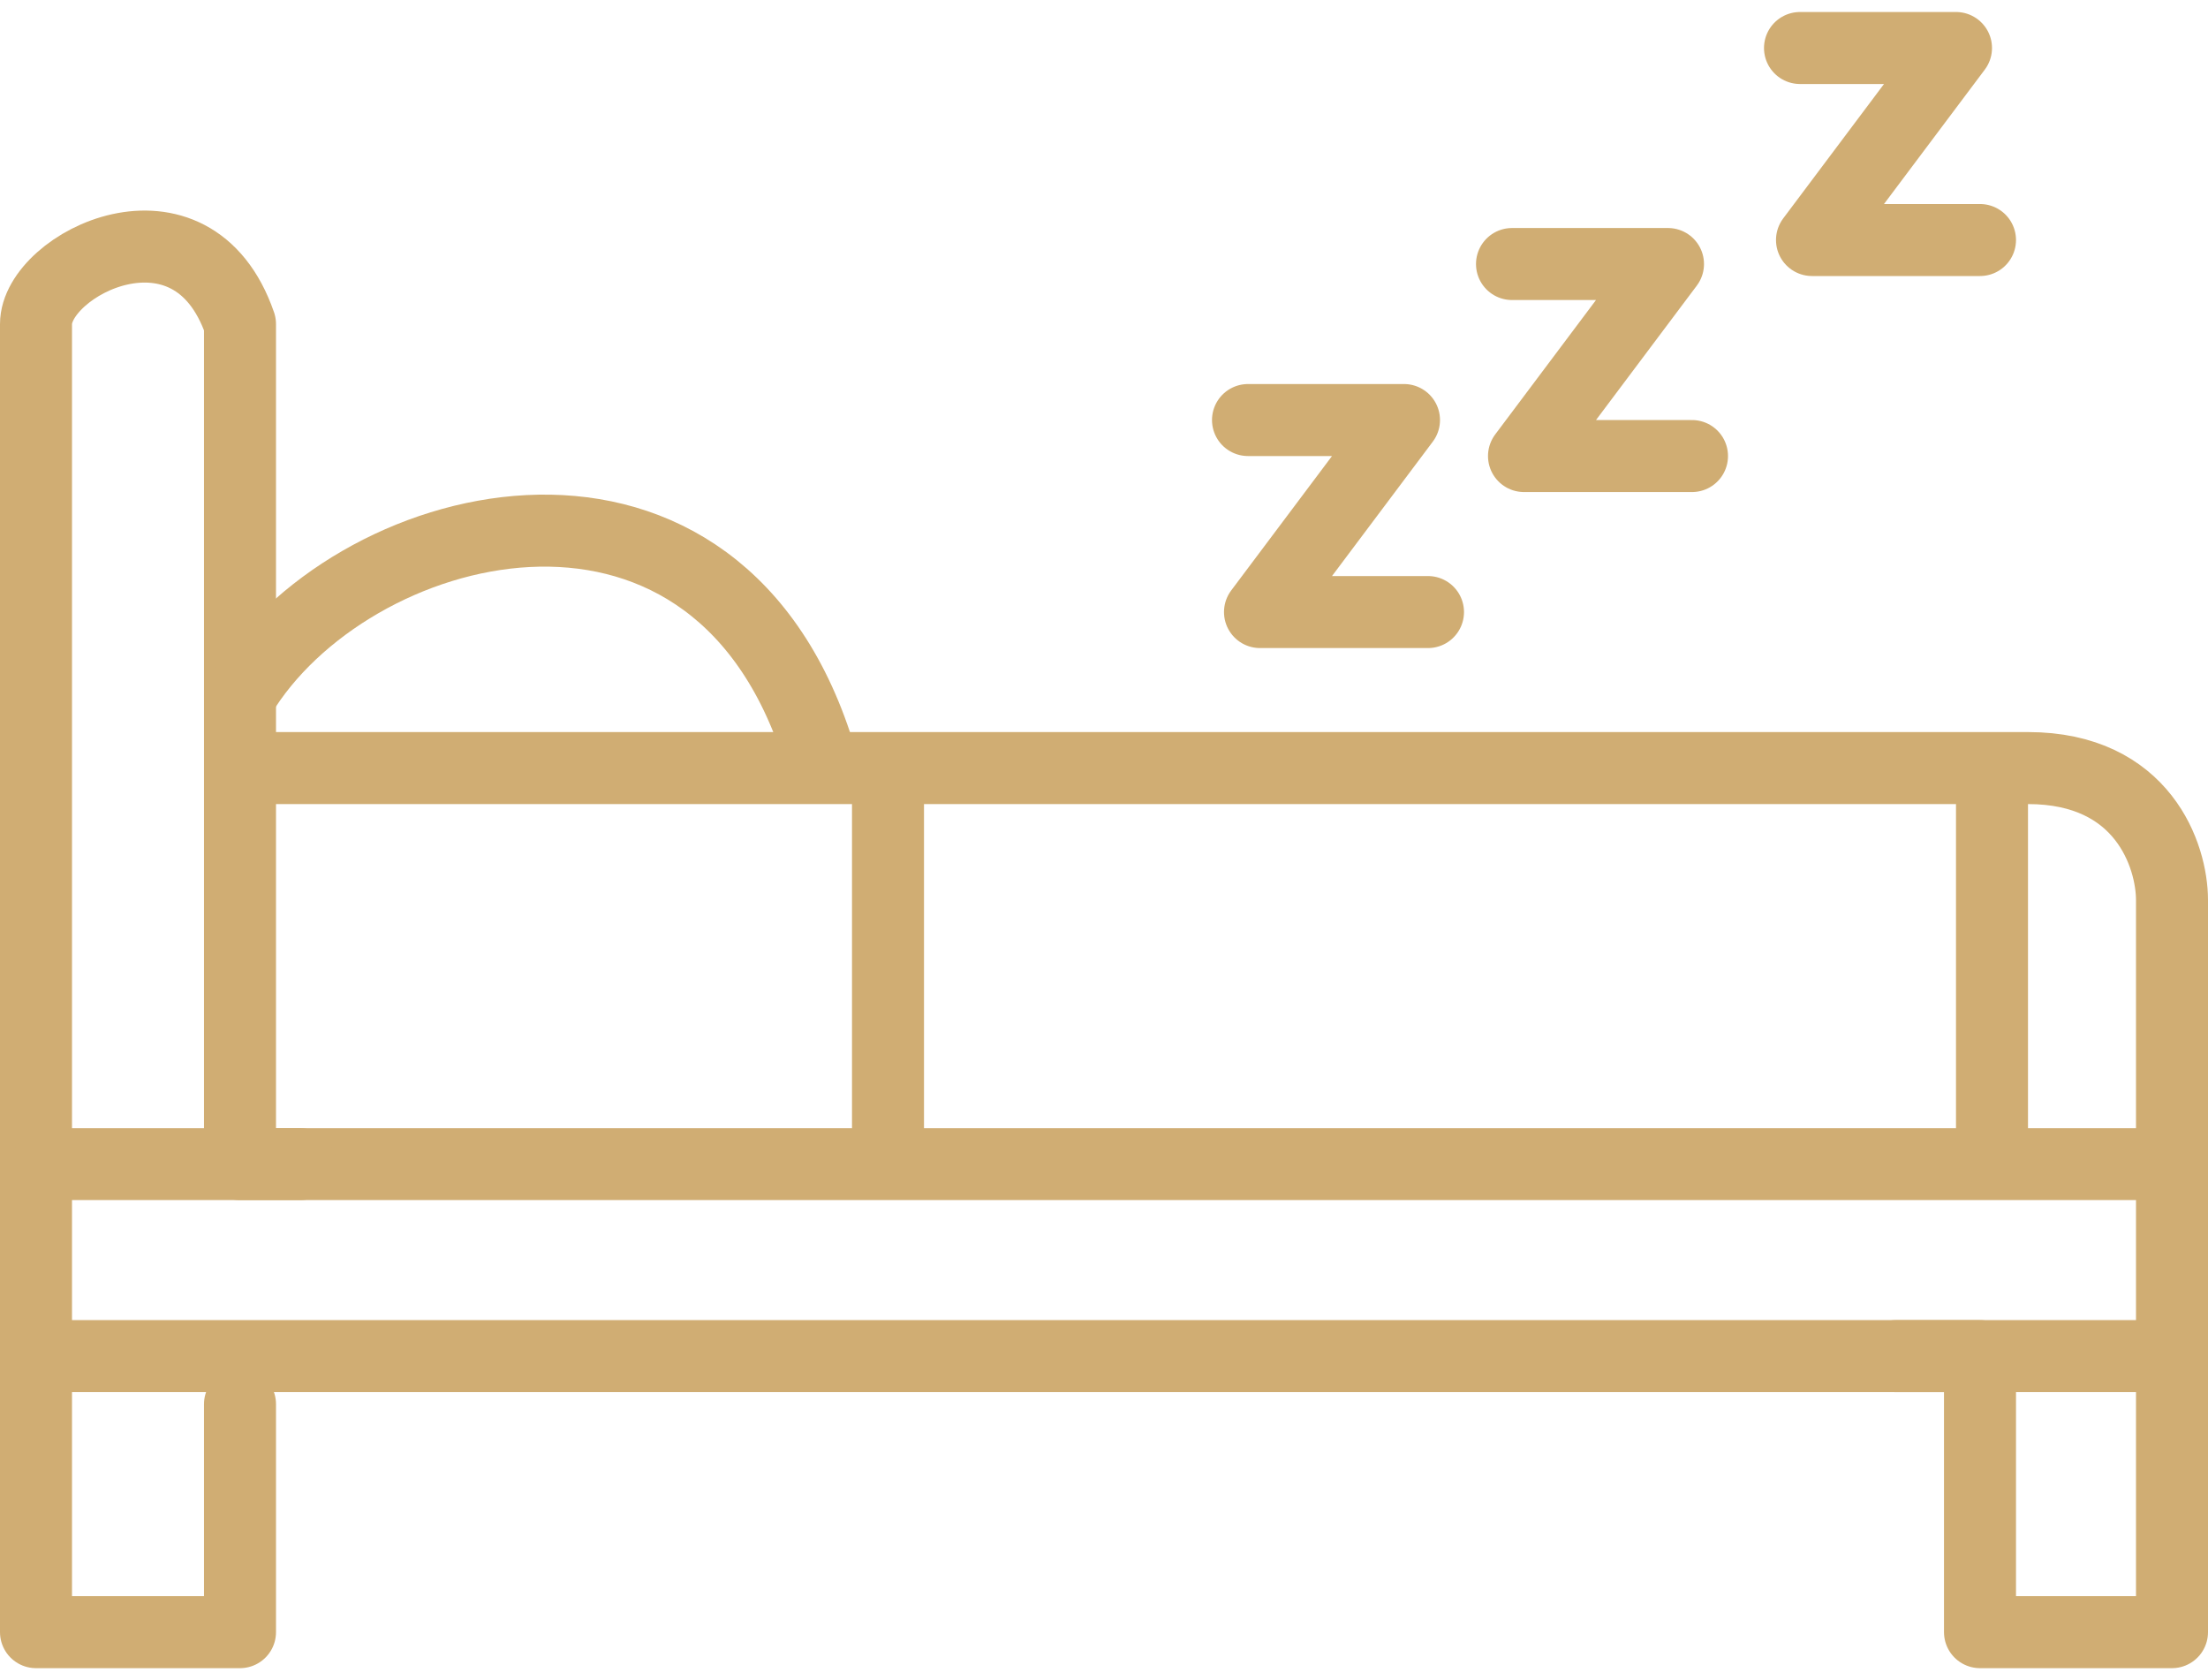 <svg width="92" height="70" viewBox="0 0 92 70" fill="none" xmlns="http://www.w3.org/2000/svg">
<path d="M52 17.5H58.5L52.5 25.5H59.5" stroke="#D0AD73" stroke-width="3" stroke-linecap="round" stroke-linejoin="round"/>
<path d="M63 11H69.5L63.5 19H70.5" stroke="#D0AD73" stroke-width="3" stroke-linecap="round" stroke-linejoin="round"/>
<path d="M75 2H81.5L75.5 10H82.5" stroke="#D0AD73" stroke-width="3" stroke-linecap="round" stroke-linejoin="round"/>
<path d="M10 58.5V68H1.5V13.5C1.5 11 8 7.7 10 13.5C10 22.5 10 40.5 10 48.5H90.5V68H82.5V56.5H2.5" stroke="#D0AD73" stroke-width="3" stroke-linecap="round" stroke-linejoin="round"/>
<path d="M2 48.5H12.5M90.5 56.5H79" stroke="#D0AD73" stroke-width="3" stroke-linecap="round" stroke-linejoin="round"/>
<path d="M90.5 49V37.5C90.5 35.667 89.3 32 84.5 32C79.7 32 32.833 32 10 32" stroke="#D0AD73" stroke-width="3" stroke-linecap="round" stroke-linejoin="round"/>
<path d="M83 48V32.5" stroke="#D0AD73" stroke-width="3" stroke-linecap="round" stroke-linejoin="round"/>
<path d="M37 48V32.5" stroke="#D0AD73" stroke-width="3" stroke-linecap="round" stroke-linejoin="round"/>
<path d="M10 29C14.5 21.5 29.5 17.5 34 31" stroke="#D0AD73" stroke-width="3" stroke-linecap="round" stroke-linejoin="round"/>
</svg>

